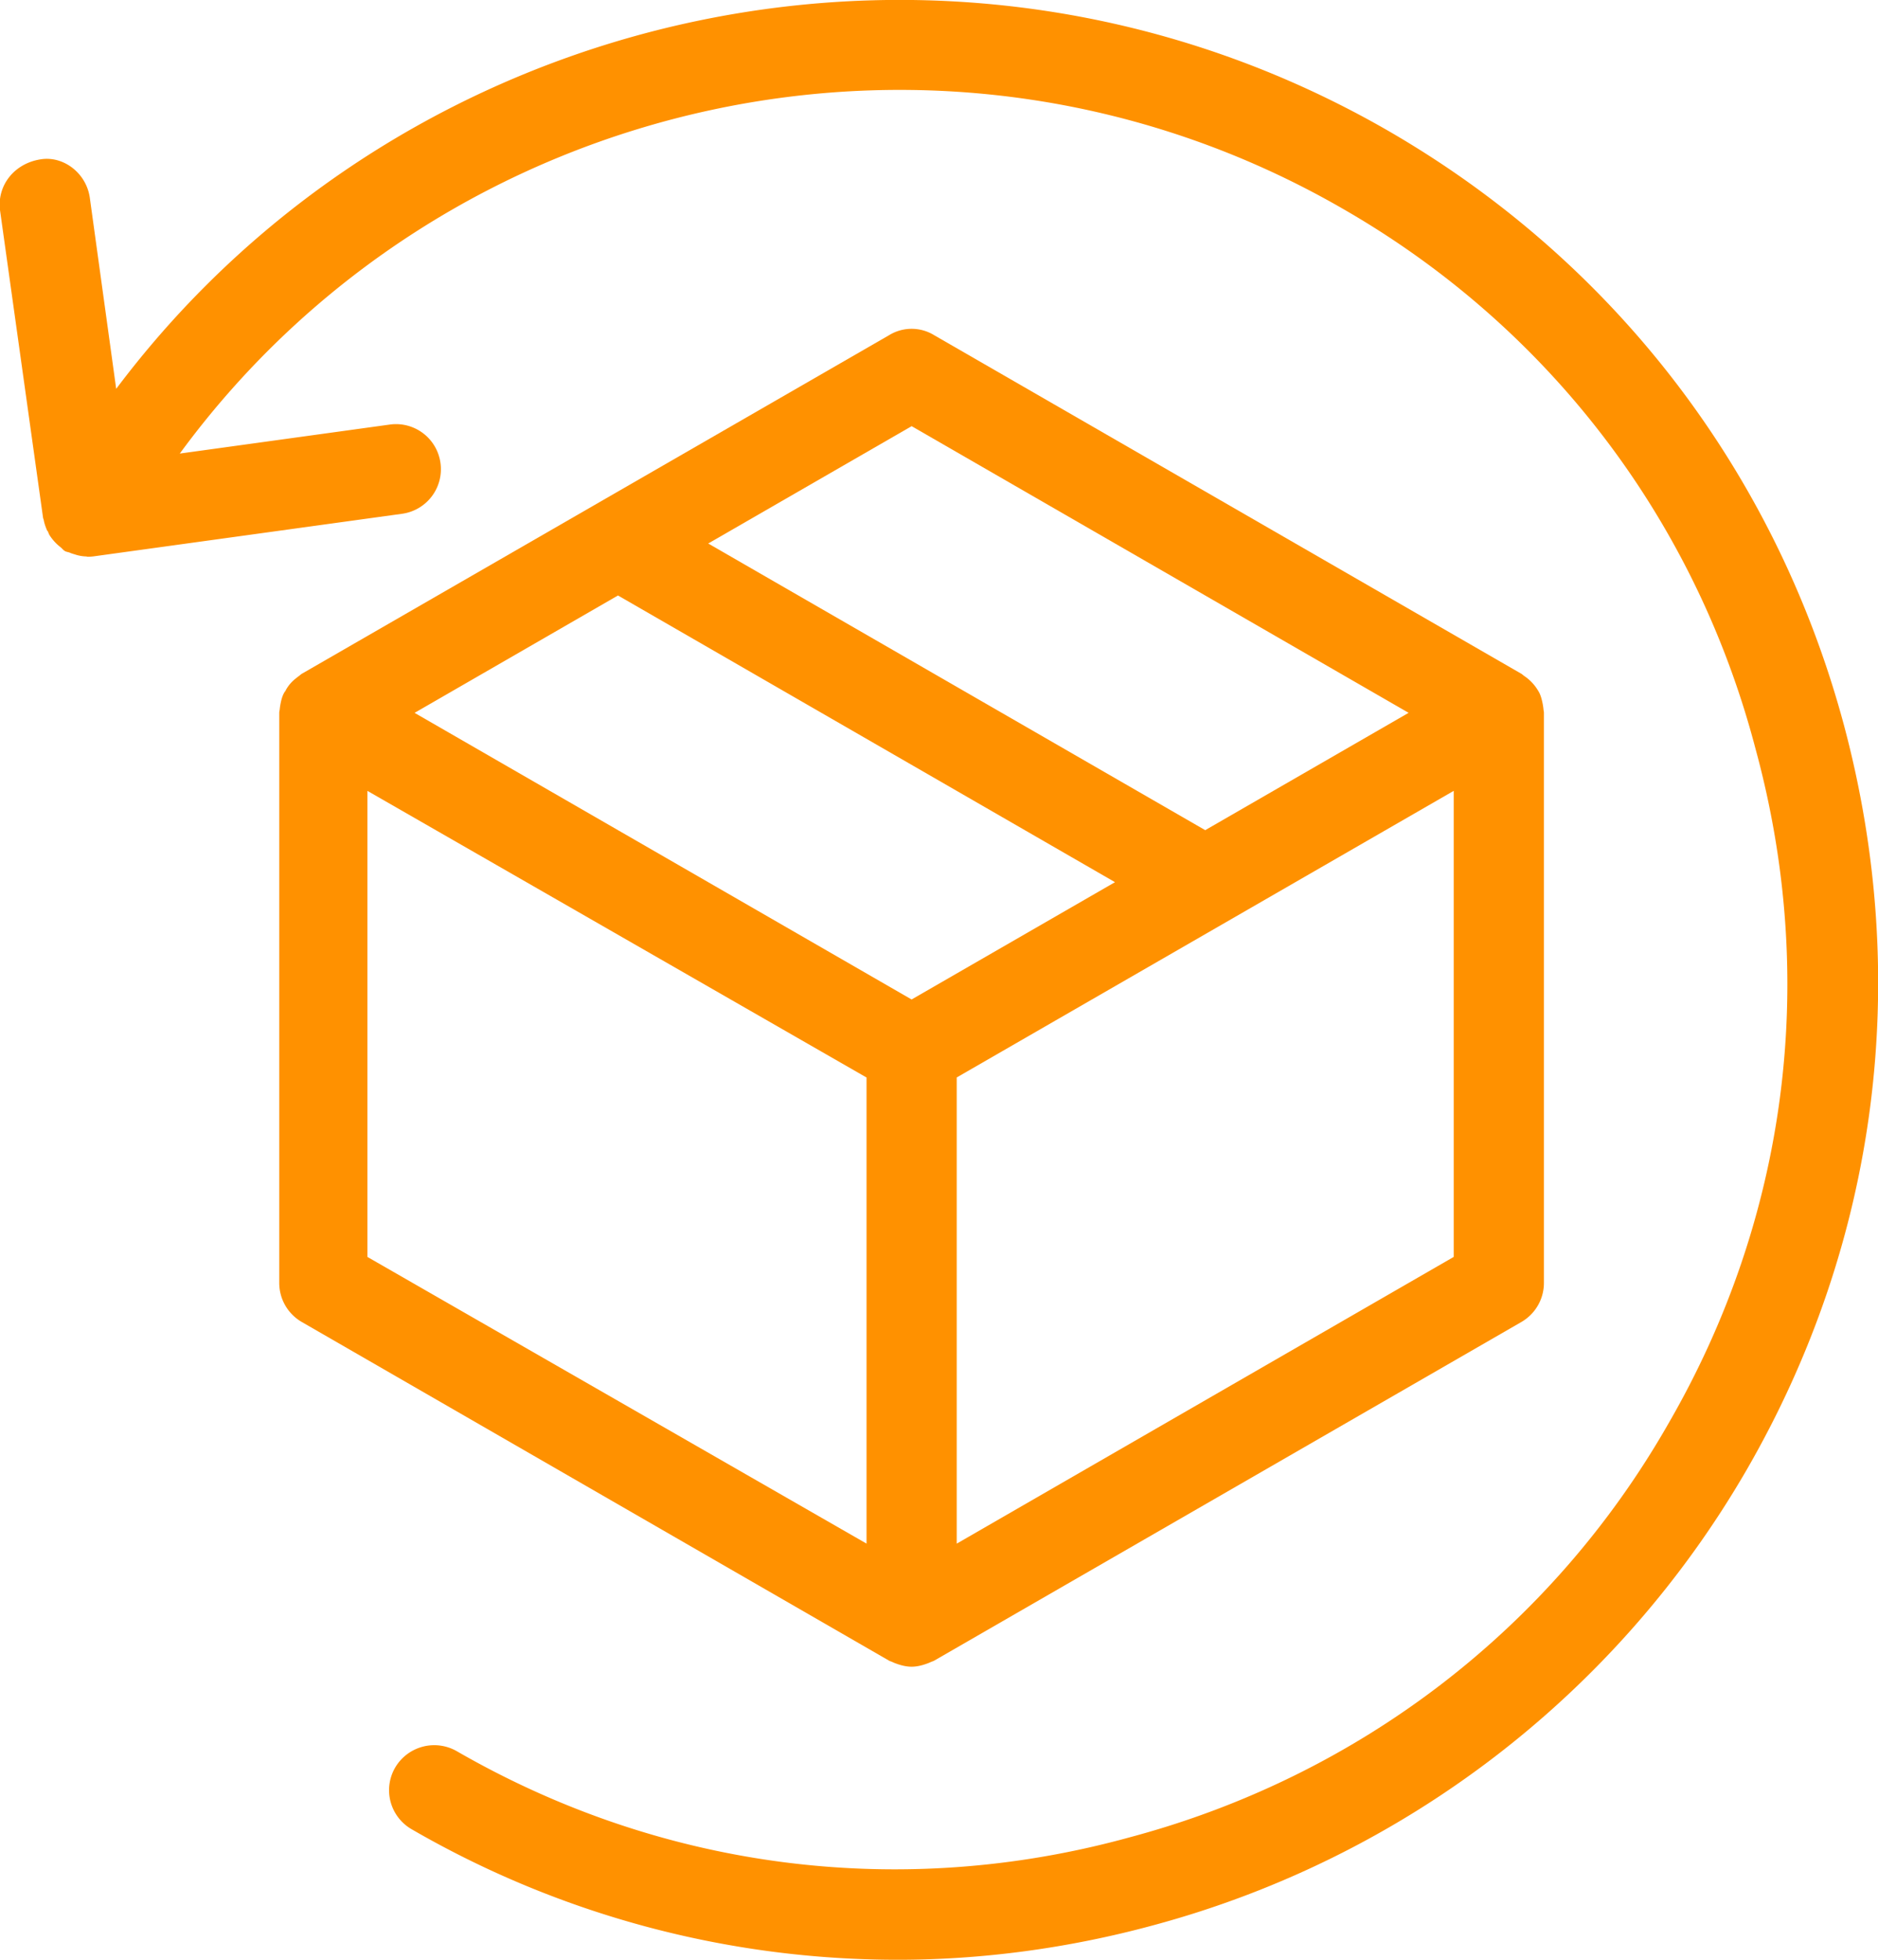 <svg xmlns="http://www.w3.org/2000/svg" width="46" height="48" viewBox="0 0 46 48"><g><g><g><path fill="#ff9100" d="M22.33 10.438l12.173 7.021-4.982 2.874-12.174-7.021zm1.104 27.37V26.39l12.174-7.02v11.415zm-8.297-23.223l12.174 7.022-4.982 2.873-12.174-7.02zM9 19.371l12.225 7.02v11.416L9 30.786zM6.84 31.423c0 .394.21.758.552.956l14.385 8.295c.026.015.055.02.082.034a.97.97 0 0 0 .09.037c.123.045.25.077.38.077s.257-.032.38-.077a.975.975 0 0 0 .09-.037c.028-.013.056-.019.083-.034l14.383-8.295c.342-.198.552-.562.552-.956V17.459c0-.03-.009-.058-.011-.088a1.38 1.38 0 0 0-.013-.097c-.022-.128-.059-.274-.122-.362l-.001-.005-.003-.003a1.11 1.11 0 0 0-.332-.347c-.025-.016-.044-.039-.07-.054L22.882 8.21a1.054 1.054 0 0 0-1.105 0L7.392 16.503c-.025.015-.045.037-.069.054-.028.02-.054.04-.08.062a.92.92 0 0 0-.243.285v.008c-.077.088-.113.234-.135.362-.006.033-.01.064-.013.097-.003.03-.012.058-.012.088z"/></g><g><path fill="#ff9100" d="M1.07 12.728c.015.093.047.177.086.272.018 0 .033.067.054.102a1.157 1.157 0 0 0 .27.298c.04.03.066.072.11.097.04.022.082.024.122.04.04.019.082.03.125.043a.945.945 0 0 0 .272.049c.013 0 .025.007.038.007.05 0 .101-.003.152-.01l7.548-1.042a1.102 1.102 0 0 0 .942-1.244 1.1 1.1 0 0 0-1.244-.941l-5.141.71C10.89 2.258 23.176-.49 32.889 5.112 37.92 8 41.525 12.712 43 18.34c1.544 5.66.776 11.495-2.13 16.521C38 39.895 33.274 43.505 27.674 45c-5.61 1.547-11.463.789-16.486-2.109a1.11 1.11 0 0 0-1.51.404 1.103 1.103 0 0 0 .405 1.508A23.744 23.744 0 0 0 22 48c2.053 0 4.17-.28 6.253-.846A23.993 23.993 0 0 0 42.783 36c3.217-5.572 4.048-12 2.385-18.231C43.506 11.572 39.537 6.398 34 3.202 23.4-2.905 10 0 2.846 9.524L2.2 4.844C2.115 4.24 1.556 3.814 1 3.902.349 4-.073 4.542 0 5.146l1.055 7.538c.002.016.011.028.014.044"/></g></g></g></svg>